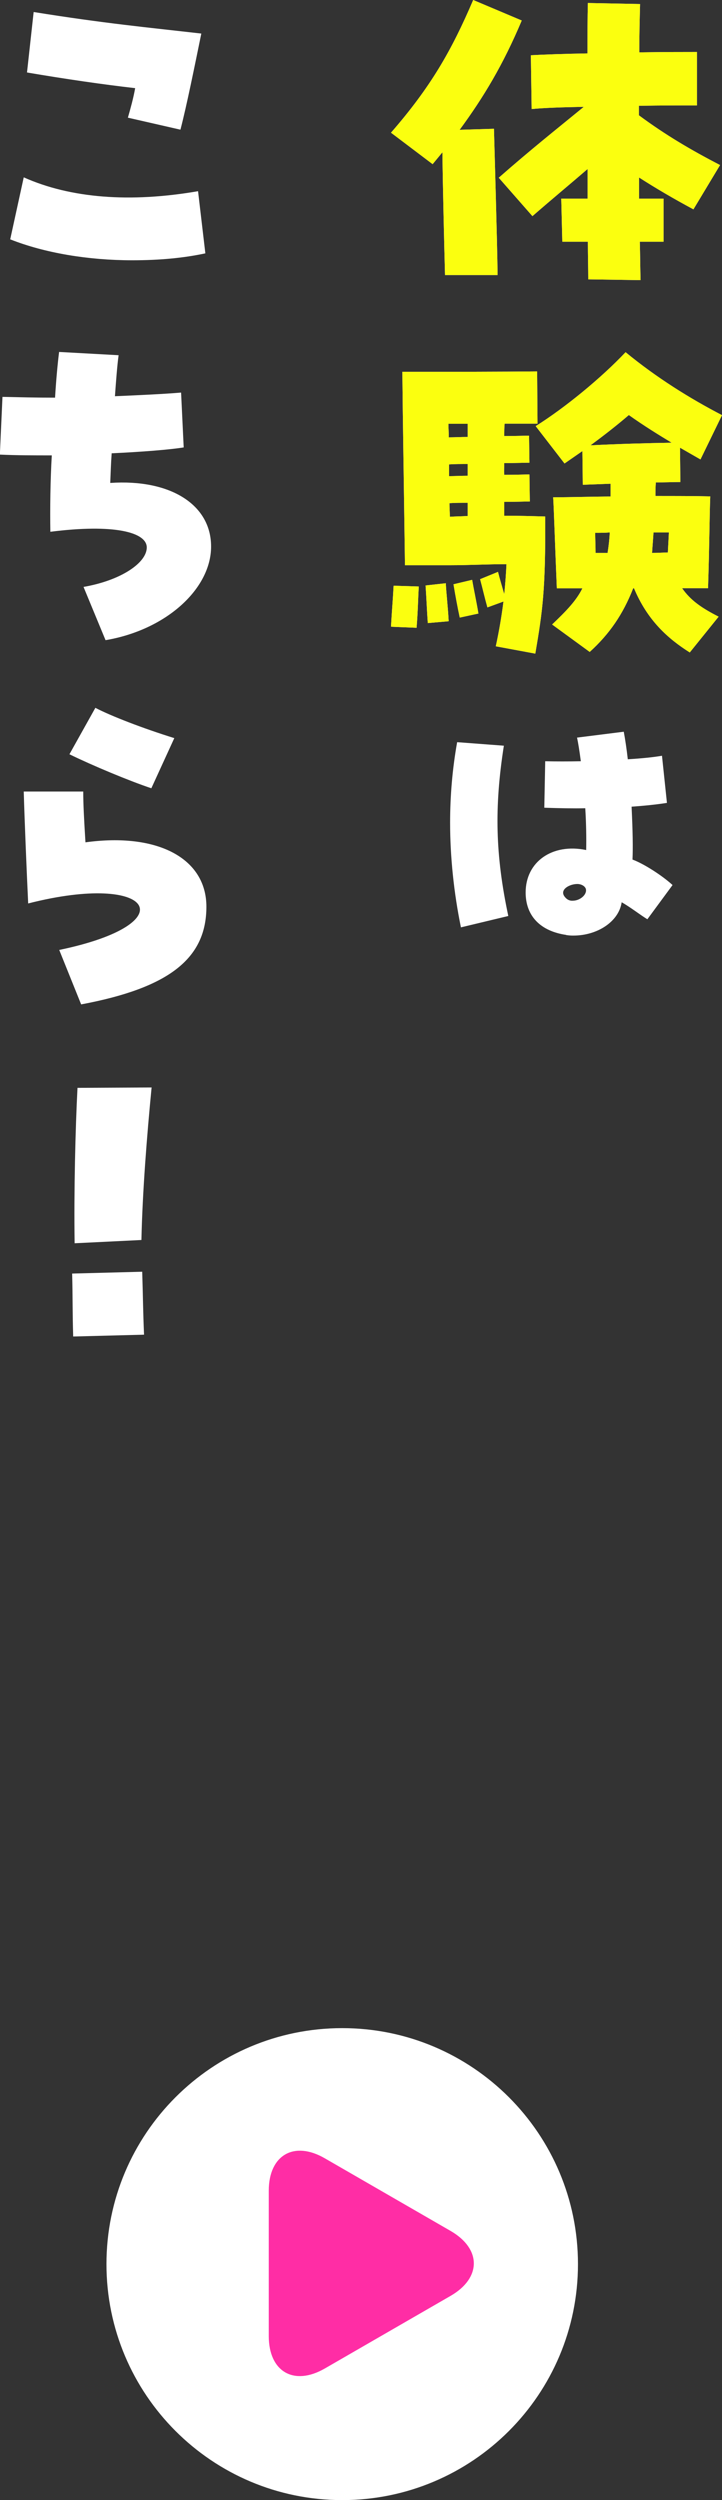 <?xml version="1.0" encoding="UTF-8"?>
<svg id="_レイヤー_2" data-name="レイヤー_2" xmlns="http://www.w3.org/2000/svg" viewBox="0 0 55.34 191.44">
  <rect x="0" y="0" width="55.34" height="191.44" fill="#333333" stroke="none"/>
  <defs>
    <style>
      .cls-1 {
        fill: #fff;
      }

      .cls-2 {
        fill: #ff2da5;
      }

      .cls-3 {
        fill: #fbff0f;
      }
    </style>
  </defs>
  <g id="_レイヤー_2-2" data-name="レイヤー_2">
    <g>
      <g>
        <g>
          <path class="cls-1" d="M33.92,11.65l-.76.92-3.19-2.41c3.05-3.5,4.65-6.3,6.3-10.16l3.72,1.57c-1.43,3.39-2.91,5.85-4.76,8.37l2.63-.08c.03,1.09.25,8.62.28,11.2h-4.03c-.06-2.21-.17-6.75-.2-9.41ZM45.09,21.39c0-.81-.03-1.79-.03-2.88h-1.96l-.08-3.3h2.02v-2.27c-1.37,1.18-2.69,2.27-4.23,3.61l-2.58-2.94c2.46-2.16,4.37-3.67,6.52-5.43-1.65.03-3.11.08-4,.17l-.06-4.12c1.09-.06,2.66-.11,4.34-.14,0-1.43,0-2.74.03-3.86l4,.08c-.03,1.18-.06,2.41-.06,3.7,1.9-.03,3.56-.03,4.42-.03v4.09c-1.06,0-2.69,0-4.45.03v.73c2.04,1.51,4,2.66,6.22,3.81l-2.04,3.39c-1.51-.81-2.86-1.6-4.17-2.44v1.62h1.88v3.3h-1.82c.03,1.04.03,2.04.06,2.94l-4-.06Z"/>
          <path class="cls-1" d="M29.97,47.99c.06-1.15.14-1.99.2-3.14l1.93.06c-.06.95-.06,1.79-.17,3.16l-1.96-.08ZM38,49.5c.25-1.15.45-2.32.59-3.44l-1.23.45c-.22-.78-.34-1.34-.56-2.16l1.37-.56c.14.56.28,1.01.48,1.71.08-.81.14-1.6.17-2.3-1.46,0-2.91.08-4.28.08h-3.5c-.08-5.99-.17-11.4-.2-14.81,4.26,0,7.45,0,10.33-.03l.03,4h-2.52c-.03.28-.03.59-.03.95.9,0,1.6-.03,1.9-.03l.03,2.07c-.39,0-1.09.03-1.93.03,0,.31-.03.59,0,.9.9,0,1.62-.03,1.93-.03l.03,2.07c-.39,0-1.12.03-1.96.03v1.06c1.09,0,2.1.03,3.14.06.03,5.63-.2,7.22-.76,10.5l-3.02-.56ZM32.63,44.83l1.54-.17c.03.7.17,1.88.22,2.91l-1.6.14c-.06-.81-.11-2.02-.17-2.88ZM35.85,33.46v-1.01h-1.48c0,.34.03.7.03,1.04.42,0,.92-.03,1.46-.03ZM35.85,36.43v-.9c-.53,0-1.01,0-1.43.03v.9c.42,0,.92-.03,1.43-.03ZM35.85,39.51v-1.01c-.5,0-.98,0-1.4.03,0,.34.03.7.03,1.04.48-.03.92-.03,1.37-.06ZM34.76,44.74l1.43-.34c.11.67.31,1.57.48,2.58l-1.43.31c-.17-.78-.34-1.71-.48-2.55ZM48.59,45.05h-.06c-.78,1.99-1.82,3.5-3.33,4.87l-2.88-2.1c1.09-1.04,1.85-1.82,2.32-2.77h-1.96c-.14-3.36-.22-5.96-.28-6.97,1.18,0,3.36-.06,4.4-.06v-.98l-2.13.08-.03-2.58-1.37.95-2.21-2.86c2.24-1.4,5.04-3.7,6.89-5.66,2.38,1.96,4.96,3.56,7.39,4.82l-1.65,3.39-1.57-.9.03,2.63c-.56,0-1.2.03-1.88.03-.03.34-.03.7-.03,1.04,1.48,0,2.91,0,4.2.03-.06,1.51-.06,3.64-.17,7.03h-1.99c.64.92,1.48,1.51,2.8,2.18l-2.21,2.74c-1.68-1.06-3.25-2.46-4.28-4.93ZM51.5,33.91c-1.06-.64-2.16-1.32-3.3-2.13-.98.84-1.99,1.62-2.94,2.32,2.21-.11,4.34-.17,6.24-.2ZM46.57,42.34c.08-.5.14-1.01.17-1.57-.39.03-.76.03-1.12.03,0,.45.03.98.03,1.54h.92ZM51.19,42.31l.08-1.54h-1.18c-.03.53-.08,1.06-.11,1.57.39,0,.78-.03,1.2-.03Z"/>
          <path class="cls-1" d="M34.5,63.01c0-2.11.18-4.17.54-6.18l3.58.27c-.74,4.73-.65,8.38.34,13.04l-3.63.87c-.54-2.62-.83-5.4-.83-8ZM43.4,71.59c-1.99-.29-3.11-1.46-3.11-3.25,0-2.35,2.04-3.79,4.64-3.25.02-.94,0-2.08-.07-3.2-.9.02-1.93,0-3.14-.04l.07-3.56c.83.02,1.77.02,2.73,0-.11-.83-.2-1.39-.29-1.81l3.58-.45c.11.58.22,1.32.31,2.11,1.12-.07,1.99-.16,2.62-.27l.38,3.61c-.83.13-1.73.22-2.71.29.09,1.88.11,3.14.07,4.05.85.31,2.26,1.21,3.07,1.95l-1.93,2.62c-.49-.29-1.32-.94-1.97-1.3-.22,1.48-1.86,2.55-3.7,2.55-.16,0-.25,0-.56-.04ZM43.91,68.97c.54,0,1.12-.47.99-.92-.09-.22-.34-.34-.6-.36-.65-.02-1.48.45-.99,1.01.16.2.38.29.6.27Z"/>
          <path class="cls-1" d="M.78,18.34l1.04-4.76c3.58,1.6,8.15,1.96,13.36,1.06l.56,4.76c-1.68.36-3.53.53-5.6.53-3.39,0-6.72-.56-9.35-1.6ZM9.8,9.02c.2-.7.42-1.48.56-2.27-2.46-.28-5.35-.7-8.29-1.2L2.58.92c5.4.87,8.74,1.18,12.85,1.65-.5,2.44-1.12,5.52-1.6,7.36l-4.03-.92Z"/>
          <path class="cls-1" d="M6.41,44.94c2.88-.5,4.84-1.85,4.84-3.02s-2.52-1.82-7.39-1.2c-.03-1.74,0-4,.11-5.85-1.34,0-2.69,0-3.98-.06l.2-4.42c1.46.03,2.49.06,4.03.06.08-1.34.2-2.63.31-3.5l4.56.25c-.11.81-.2,2.02-.28,3.14,1.85-.08,3.81-.17,5.07-.28l.2,4.2c-1.06.17-3.14.34-5.52.45-.06.81-.08,1.57-.11,2.27,4.59-.31,7.73,1.65,7.73,4.87s-3.42,6.38-8.09,7.17l-1.68-4.06Z"/>
          <path class="cls-1" d="M4.54,72.74c9.74-2.02,7.25-6.02-2.38-3.56-.11-2.3-.28-6.41-.34-8.57h4.56c0,.98.06,2.1.17,3.89,5.54-.76,9.27,1.23,9.27,4.93,0,3.98-2.88,6.22-9.6,7.48l-1.68-4.17ZM5.32,57.76l1.99-3.56c1.18.62,3.64,1.57,6.05,2.32l-1.76,3.84c-1.68-.56-4.51-1.74-6.27-2.6Z"/>
          <path class="cls-1" d="M5.52,97.52l5.38-.14c.06,1.9.06,2.91.14,4.82l-5.43.14c-.06-1.88-.03-2.91-.08-4.82ZM5.94,83.3l5.68-.03c-.36,3.7-.7,7.98-.78,11.68l-5.12.25c-.06-3.95.06-8.82.22-11.9Z"/>
        </g>
        <g>
          <path class="cls-3" d="M33.92,11.65l-.76.92-3.19-2.41c3.05-3.5,4.65-6.3,6.3-10.16l3.72,1.57c-1.43,3.39-2.91,5.85-4.76,8.37l2.63-.08c.03,1.09.25,8.62.28,11.2h-4.03c-.06-2.21-.17-6.75-.2-9.41ZM45.09,21.39c0-.81-.03-1.79-.03-2.88h-1.96l-.08-3.3h2.02v-2.27c-1.37,1.18-2.69,2.27-4.23,3.61l-2.58-2.94c2.46-2.16,4.37-3.67,6.52-5.43-1.65.03-3.11.08-4,.17l-.06-4.12c1.09-.06,2.66-.11,4.34-.14,0-1.43,0-2.74.03-3.86l4,.08c-.03,1.18-.06,2.41-.06,3.7,1.9-.03,3.56-.03,4.42-.03v4.09c-1.06,0-2.69,0-4.45.03v.73c2.04,1.51,4,2.66,6.22,3.81l-2.04,3.39c-1.51-.81-2.86-1.6-4.17-2.44v1.62h1.88v3.3h-1.82c.03,1.04.03,2.04.06,2.94l-4-.06Z"/>
          <path class="cls-3" d="M29.97,47.99c.06-1.15.14-1.99.2-3.14l1.93.06c-.06.95-.06,1.79-.17,3.16l-1.96-.08ZM38,49.5c.25-1.15.45-2.32.59-3.44l-1.23.45c-.22-.78-.34-1.34-.56-2.16l1.37-.56c.14.56.28,1.01.48,1.71.08-.81.14-1.6.17-2.3-1.46,0-2.91.08-4.28.08h-3.5c-.08-5.99-.17-11.4-.2-14.81,4.26,0,7.45,0,10.33-.03l.03,4h-2.52c-.03.28-.03.59-.03.95.9,0,1.6-.03,1.9-.03l.03,2.07c-.39,0-1.09.03-1.93.03,0,.31-.03.59,0,.9.9,0,1.62-.03,1.93-.03l.03,2.07c-.39,0-1.12.03-1.96.03v1.06c1.09,0,2.1.03,3.14.06.03,5.63-.2,7.22-.76,10.5l-3.02-.56ZM32.63,44.83l1.54-.17c.03.7.17,1.88.22,2.91l-1.6.14c-.06-.81-.11-2.02-.17-2.88ZM35.85,33.46v-1.01h-1.48c0,.34.03.7.03,1.04.42,0,.92-.03,1.46-.03ZM35.85,36.43v-.9c-.53,0-1.01,0-1.43.03v.9c.42,0,.92-.03,1.43-.03ZM35.85,39.51v-1.01c-.5,0-.98,0-1.4.03,0,.34.03.7.03,1.04.48-.03.92-.03,1.37-.06ZM34.76,44.74l1.43-.34c.11.67.31,1.57.48,2.58l-1.43.31c-.17-.78-.34-1.71-.48-2.55ZM48.59,45.05h-.06c-.78,1.99-1.82,3.5-3.33,4.87l-2.88-2.1c1.09-1.04,1.85-1.82,2.32-2.77h-1.96c-.14-3.36-.22-5.96-.28-6.97,1.18,0,3.36-.06,4.4-.06v-.98l-2.13.08-.03-2.58-1.37.95-2.21-2.86c2.24-1.4,5.04-3.7,6.89-5.66,2.38,1.96,4.96,3.56,7.39,4.82l-1.65,3.39-1.57-.9.03,2.63c-.56,0-1.2.03-1.88.03-.03.34-.03.7-.03,1.04,1.48,0,2.91,0,4.2.03-.06,1.51-.06,3.64-.17,7.03h-1.99c.64.92,1.48,1.51,2.8,2.18l-2.21,2.74c-1.68-1.06-3.25-2.46-4.28-4.93ZM51.5,33.91c-1.06-.64-2.16-1.32-3.3-2.13-.98.84-1.99,1.62-2.94,2.32,2.21-.11,4.34-.17,6.24-.2ZM46.57,42.34c.08-.5.14-1.01.17-1.57-.39.03-.76.03-1.12.03,0,.45.03.98.03,1.54h.92ZM51.19,42.31l.08-1.54h-1.18c-.03.53-.08,1.06-.11,1.57.39,0,.78-.03,1.2-.03Z"/>
        </g>
      </g>
      <g id="_x32_4">
        <path class="cls-1" d="M44.3,173.37c0,9.98-8.09,18.07-18.07,18.07s-18.07-8.09-18.07-18.07,8.09-18.07,18.07-18.07,18.07,8.09,18.07,18.07Z"/>
        <path class="cls-2" d="M24.9,181.36c-2.37,1.37-4.3.25-4.3-2.48v-11.13c0-2.73,1.94-3.85,4.3-2.48l9.64,5.56c2.37,1.37,2.37,3.6,0,4.97l-9.64,5.56Z"/>
      </g>
    </g>
  </g>
</svg>